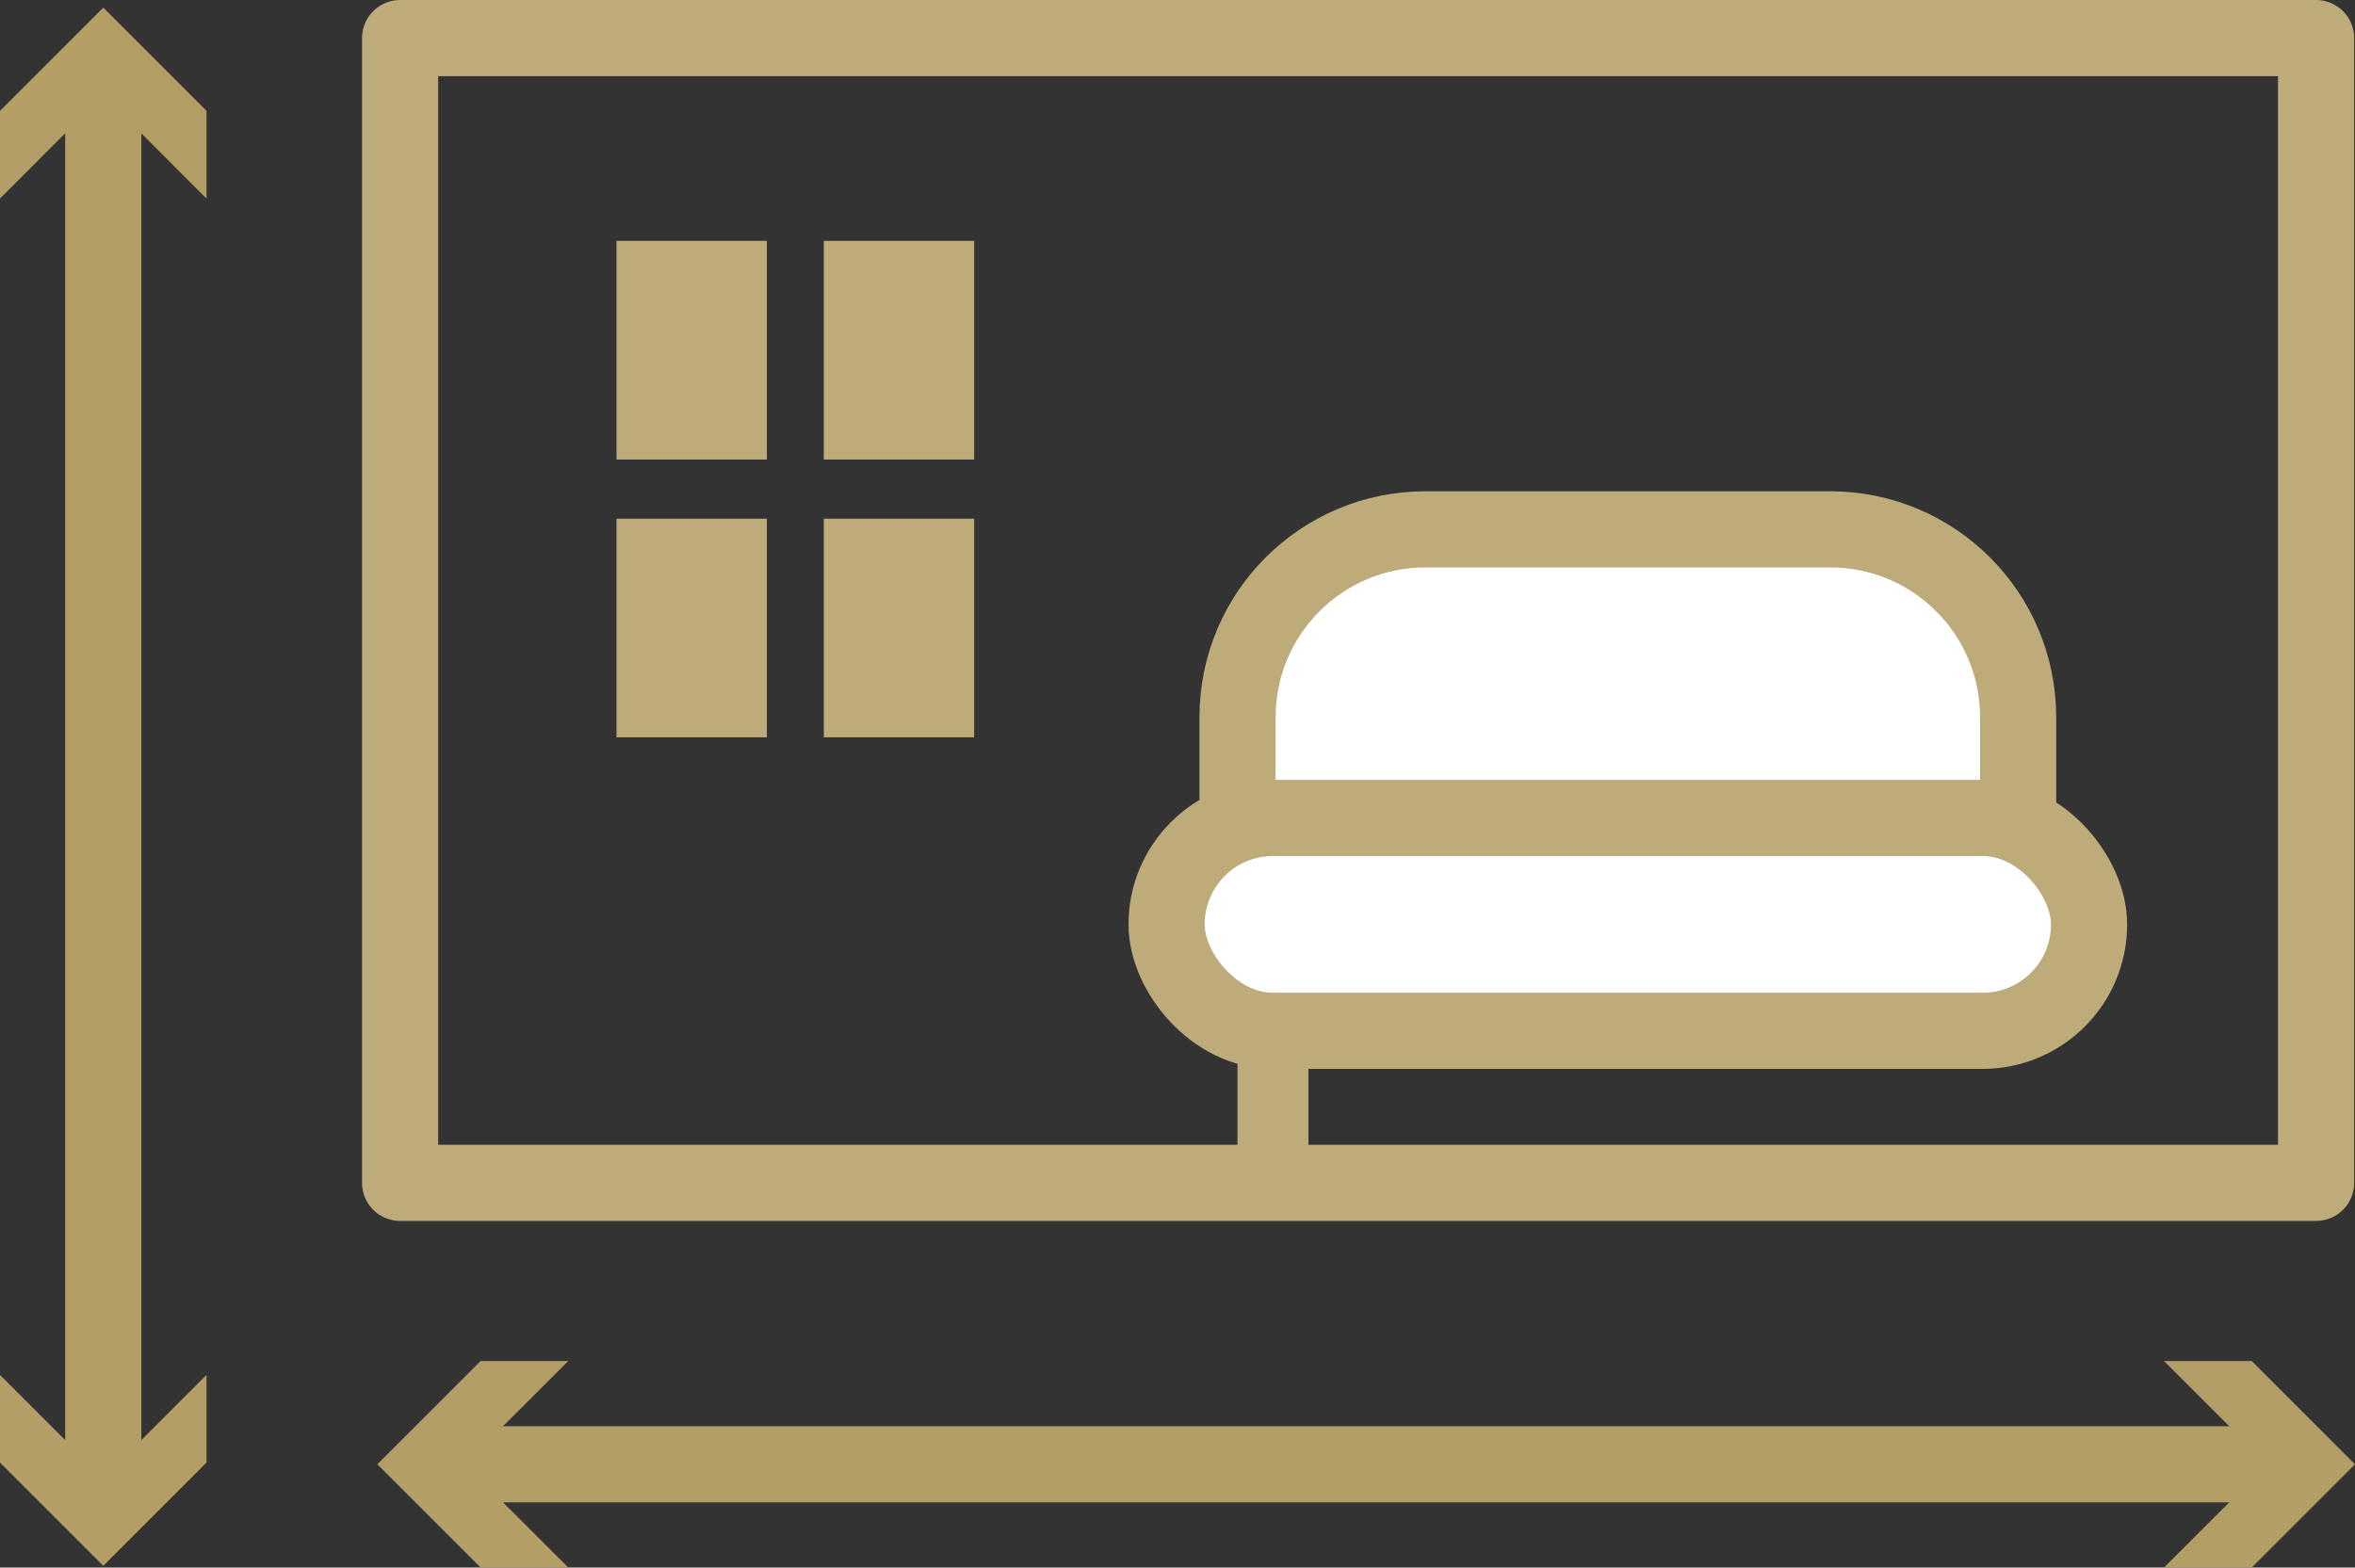 <?xml version="1.0" encoding="UTF-8"?><svg id="_レイヤー_2" xmlns="http://www.w3.org/2000/svg" viewBox="0 0 30.925 20.59"><rect x="0" y="0" width="30.925" height="20.59" fill="#333333" stroke="none"/><defs><style>.cls-1{fill:#bdab7a;}.cls-2{stroke:#b39e66;stroke-linecap:round;stroke-miterlimit:10;}.cls-2,.cls-3{fill:none;}.cls-4{fill:#b39e66;}.cls-3,.cls-5{stroke:#bdab7a;stroke-linejoin:round;}.cls-5{fill:#fff;}</style></defs><g id="_下地"><line class="cls-2" x1="5.869" y1="19.234" x2="30.011" y2="19.234"/><polygon class="cls-4" points="7.463 20.59 6.105 19.234 7.463 17.877 6.311 17.877 4.955 19.234 6.311 20.59 7.463 20.59"/><polygon class="cls-4" points="28.417 20.59 29.774 19.234 28.417 17.877 29.569 17.877 30.925 19.234 29.569 20.59 28.417 20.59"/><rect class="cls-3" x="5.254" y=".5" width="25.16" height="15.037"/><rect class="cls-5" x="15.319" y="10.744" width="12.114" height="2.796" rx="1.398" ry="1.398"/><path class="cls-5" d="m26.501,10.744v-1.324c0-1.363-1.105-2.467-2.467-2.467h-5.316c-1.363,0-2.467,1.105-2.467,2.467v1.324h10.251Z"/><rect class="cls-1" x="16.25" y="13.539" width=".932" height="1.532"/><line class="cls-2" x1="1.356" y1="1.014" x2="1.356" y2="19.653"/><polygon class="cls-4" points="0 2.608 1.356 1.251 2.712 2.608 2.712 1.456 1.356 .1 0 1.456 0 2.608"/><polygon class="cls-4" points="0 18.059 1.356 19.416 2.712 18.059 2.712 19.211 1.356 20.567 0 19.211 0 18.059"/><rect class="cls-1" x="8.096" y="3.164" width="1.974" height="2.872"/><rect class="cls-1" x="10.818" y="3.164" width="1.974" height="2.872"/><rect class="cls-1" x="8.096" y="6.813" width="1.974" height="2.872"/><rect class="cls-1" x="10.818" y="6.813" width="1.974" height="2.872"/></g></svg>